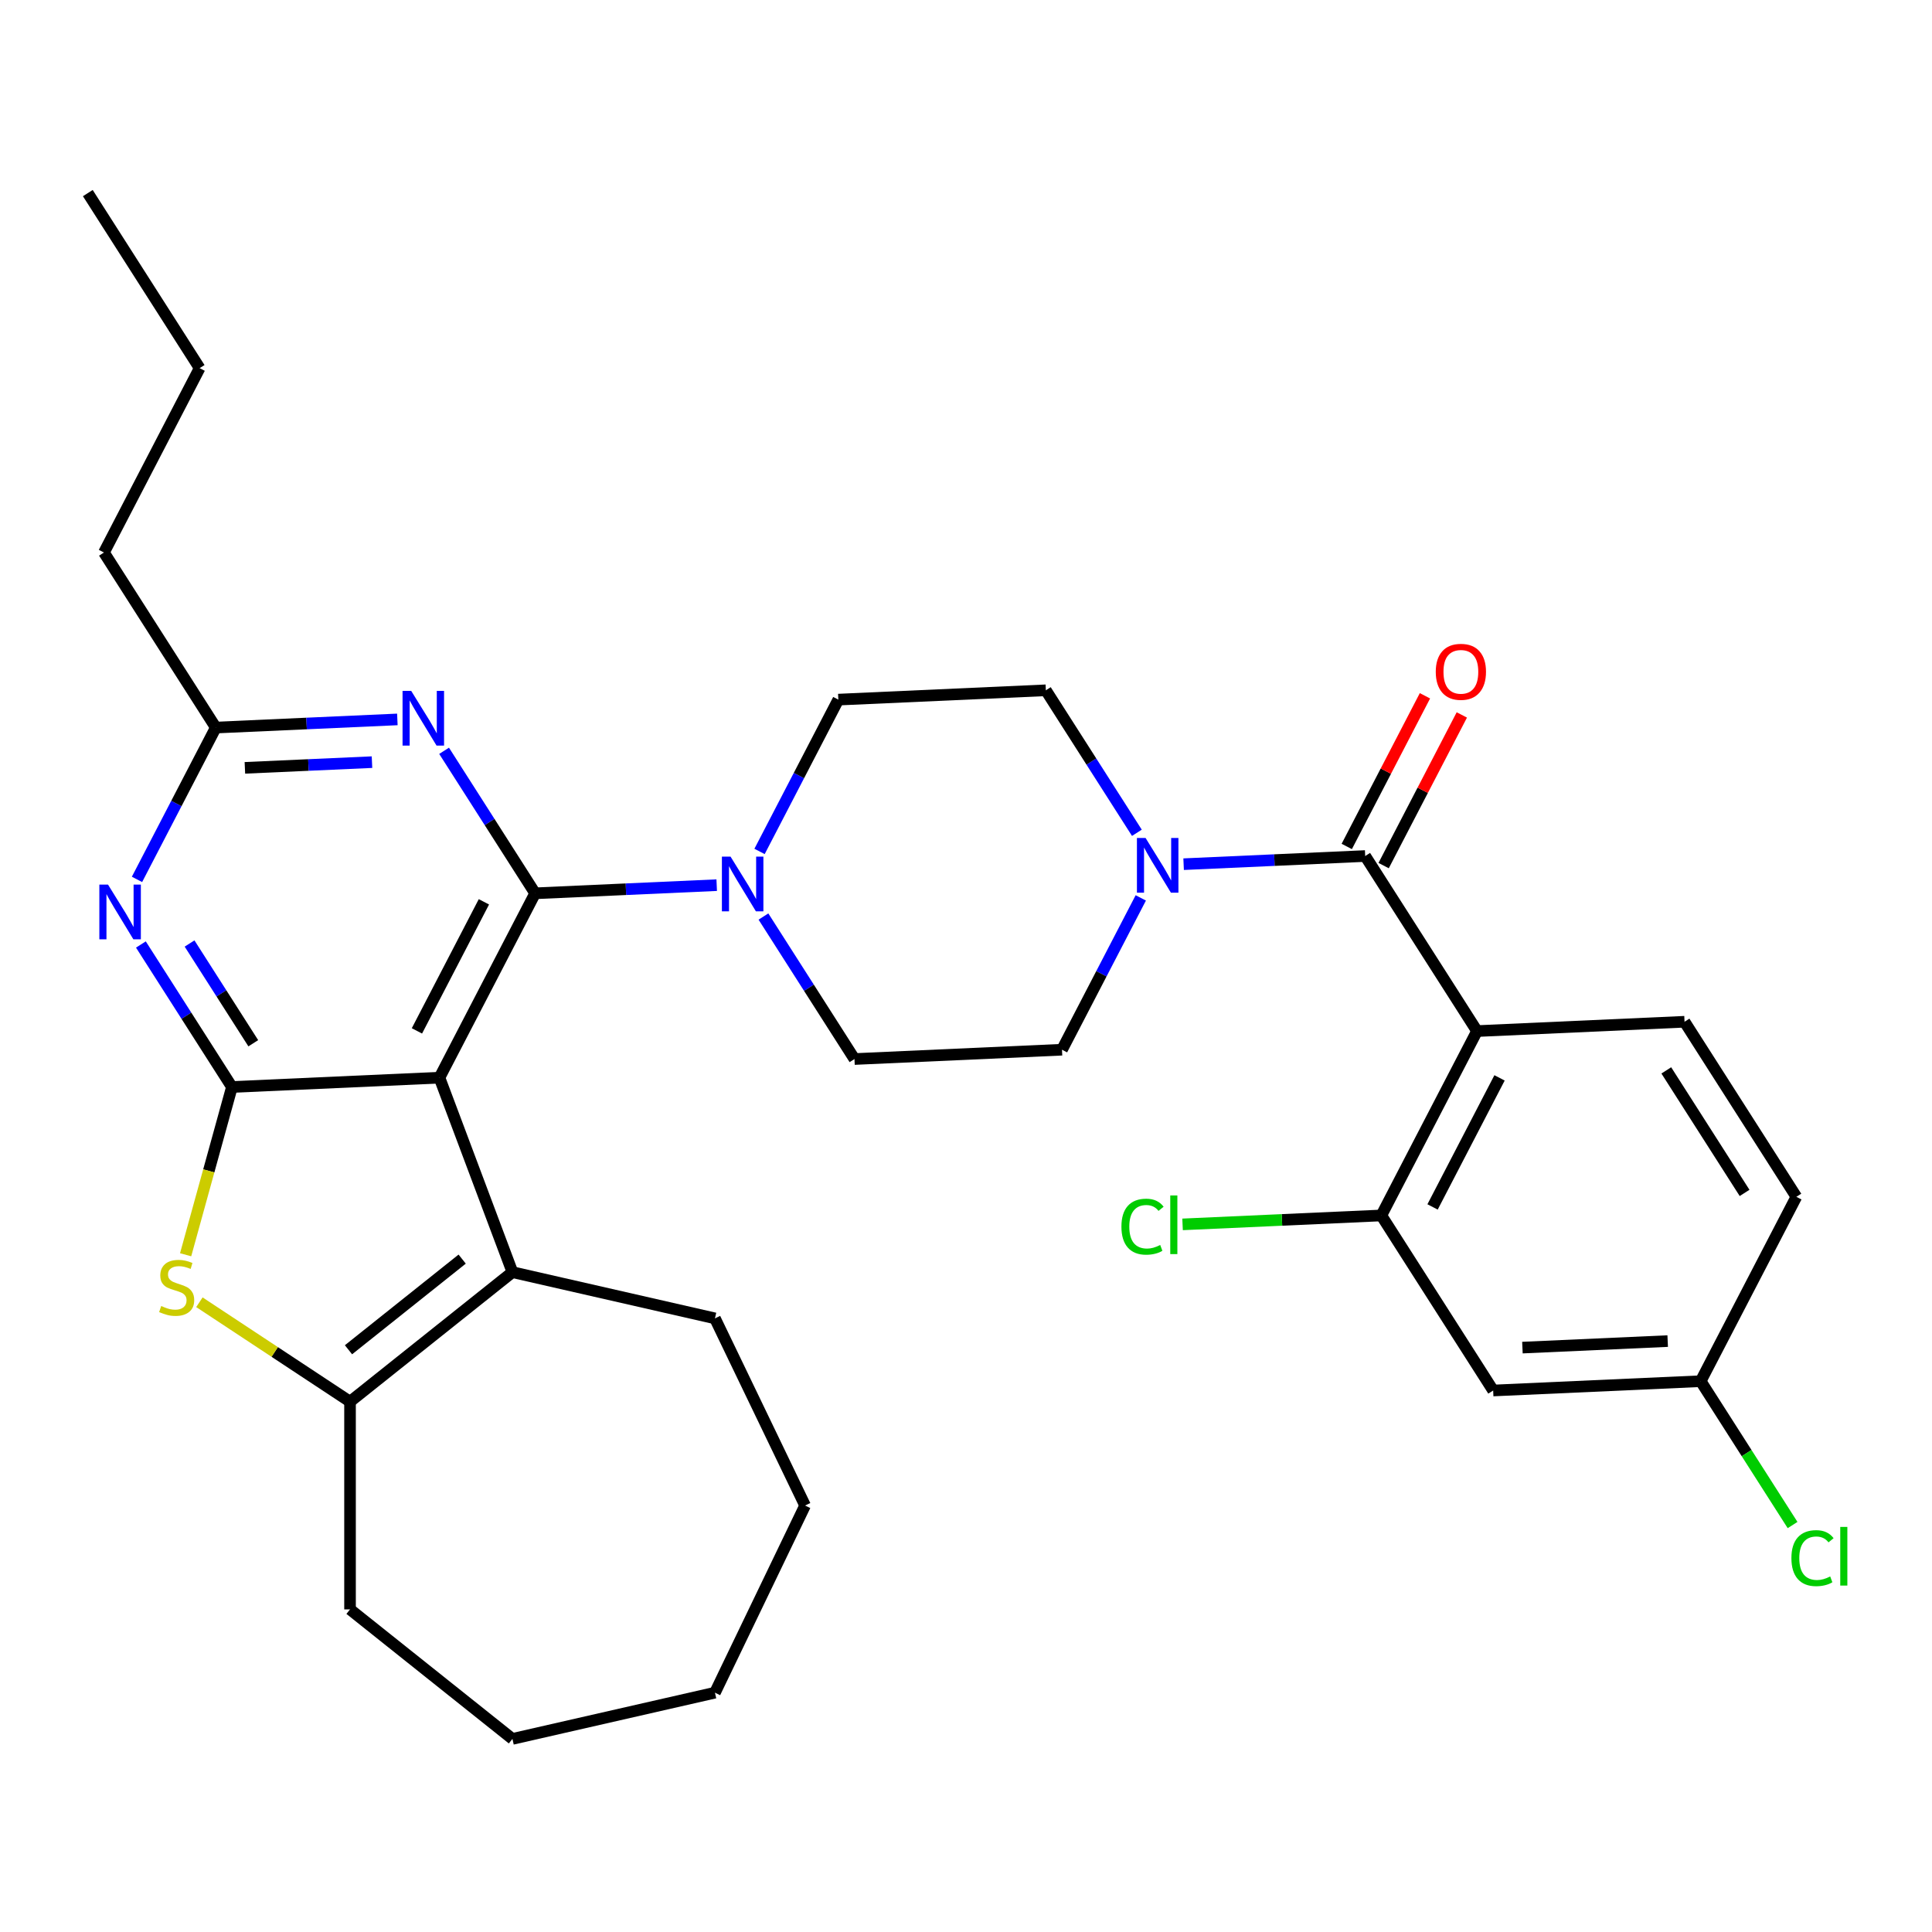 <?xml version='1.0' encoding='iso-8859-1'?>
<svg version='1.1' baseProfile='full'
              xmlns='http://www.w3.org/2000/svg'
                      xmlns:rdkit='http://www.rdkit.org/xml'
                      xmlns:xlink='http://www.w3.org/1999/xlink'
                  xml:space='preserve'
width='1000px' height='1000px' viewBox='0 0 1000 1000'>
<!-- END OF HEADER -->
<rect style='opacity:1.0;fill:#FFFFFF;stroke:none' width='1000' height='1000' x='0' y='0'> </rect>
<path class='bond-0' d='M 588.449,431.054 L 564.89,394.174' style='fill:none;fill-rule:evenodd;stroke:#0000FF;stroke-width:6px;stroke-linecap:butt;stroke-linejoin:miter;stroke-opacity:1' />
<path class='bond-0' d='M 564.89,394.174 L 541.33,357.294' style='fill:none;fill-rule:evenodd;stroke:#000000;stroke-width:6px;stroke-linecap:butt;stroke-linejoin:miter;stroke-opacity:1' />
<path class='bond-1' d='M 612.64,447.299 L 659.631,445.189' style='fill:none;fill-rule:evenodd;stroke:#0000FF;stroke-width:6px;stroke-linecap:butt;stroke-linejoin:miter;stroke-opacity:1' />
<path class='bond-1' d='M 659.631,445.189 L 706.622,443.078' style='fill:none;fill-rule:evenodd;stroke:#000000;stroke-width:6px;stroke-linecap:butt;stroke-linejoin:miter;stroke-opacity:1' />
<path class='bond-2' d='M 590.468,464.75 L 570.077,504.042' style='fill:none;fill-rule:evenodd;stroke:#0000FF;stroke-width:6px;stroke-linecap:butt;stroke-linejoin:miter;stroke-opacity:1' />
<path class='bond-2' d='M 570.077,504.042 L 549.685,543.333' style='fill:none;fill-rule:evenodd;stroke:#000000;stroke-width:6px;stroke-linecap:butt;stroke-linejoin:miter;stroke-opacity:1' />
<path class='bond-3' d='M 764.504,533.686 L 714.977,629.117' style='fill:none;fill-rule:evenodd;stroke:#000000;stroke-width:6px;stroke-linecap:butt;stroke-linejoin:miter;stroke-opacity:1' />
<path class='bond-3' d='M 776.161,557.906 L 741.492,624.708' style='fill:none;fill-rule:evenodd;stroke:#000000;stroke-width:6px;stroke-linecap:butt;stroke-linejoin:miter;stroke-opacity:1' />
<path class='bond-4' d='M 764.504,533.686 L 871.913,528.862' style='fill:none;fill-rule:evenodd;stroke:#000000;stroke-width:6px;stroke-linecap:butt;stroke-linejoin:miter;stroke-opacity:1' />
<path class='bond-5' d='M 764.504,533.686 L 706.622,443.078' style='fill:none;fill-rule:evenodd;stroke:#000000;stroke-width:6px;stroke-linecap:butt;stroke-linejoin:miter;stroke-opacity:1' />
<path class='bond-6' d='M 716.165,448.031 L 736.401,409.039' style='fill:none;fill-rule:evenodd;stroke:#000000;stroke-width:6px;stroke-linecap:butt;stroke-linejoin:miter;stroke-opacity:1' />
<path class='bond-6' d='M 736.401,409.039 L 756.637,370.048' style='fill:none;fill-rule:evenodd;stroke:#FF0000;stroke-width:6px;stroke-linecap:butt;stroke-linejoin:miter;stroke-opacity:1' />
<path class='bond-6' d='M 697.079,438.125 L 717.315,399.134' style='fill:none;fill-rule:evenodd;stroke:#000000;stroke-width:6px;stroke-linecap:butt;stroke-linejoin:miter;stroke-opacity:1' />
<path class='bond-6' d='M 717.315,399.134 L 737.551,360.142' style='fill:none;fill-rule:evenodd;stroke:#FF0000;stroke-width:6px;stroke-linecap:butt;stroke-linejoin:miter;stroke-opacity:1' />
<path class='bond-7' d='M 714.977,629.117 L 772.859,719.724' style='fill:none;fill-rule:evenodd;stroke:#000000;stroke-width:6px;stroke-linecap:butt;stroke-linejoin:miter;stroke-opacity:1' />
<path class='bond-8' d='M 714.977,629.117 L 663.536,631.427' style='fill:none;fill-rule:evenodd;stroke:#000000;stroke-width:6px;stroke-linecap:butt;stroke-linejoin:miter;stroke-opacity:1' />
<path class='bond-8' d='M 663.536,631.427 L 612.095,633.737' style='fill:none;fill-rule:evenodd;stroke:#00CC00;stroke-width:6px;stroke-linecap:butt;stroke-linejoin:miter;stroke-opacity:1' />
<path class='bond-9' d='M 871.913,528.862 L 929.796,619.469' style='fill:none;fill-rule:evenodd;stroke:#000000;stroke-width:6px;stroke-linecap:butt;stroke-linejoin:miter;stroke-opacity:1' />
<path class='bond-9' d='M 862.474,554.029 L 902.992,617.455' style='fill:none;fill-rule:evenodd;stroke:#000000;stroke-width:6px;stroke-linecap:butt;stroke-linejoin:miter;stroke-opacity:1' />
<path class='bond-10' d='M 395.156,474.397 L 418.716,511.277' style='fill:none;fill-rule:evenodd;stroke:#0000FF;stroke-width:6px;stroke-linecap:butt;stroke-linejoin:miter;stroke-opacity:1' />
<path class='bond-10' d='M 418.716,511.277 L 442.275,548.157' style='fill:none;fill-rule:evenodd;stroke:#000000;stroke-width:6px;stroke-linecap:butt;stroke-linejoin:miter;stroke-opacity:1' />
<path class='bond-11' d='M 370.965,458.153 L 323.974,460.263' style='fill:none;fill-rule:evenodd;stroke:#0000FF;stroke-width:6px;stroke-linecap:butt;stroke-linejoin:miter;stroke-opacity:1' />
<path class='bond-11' d='M 323.974,460.263 L 276.984,462.373' style='fill:none;fill-rule:evenodd;stroke:#000000;stroke-width:6px;stroke-linecap:butt;stroke-linejoin:miter;stroke-opacity:1' />
<path class='bond-12' d='M 393.137,440.702 L 413.529,401.41' style='fill:none;fill-rule:evenodd;stroke:#0000FF;stroke-width:6px;stroke-linecap:butt;stroke-linejoin:miter;stroke-opacity:1' />
<path class='bond-12' d='M 413.529,401.41 L 433.92,362.118' style='fill:none;fill-rule:evenodd;stroke:#000000;stroke-width:6px;stroke-linecap:butt;stroke-linejoin:miter;stroke-opacity:1' />
<path class='bond-13' d='M 541.33,357.294 L 433.92,362.118' style='fill:none;fill-rule:evenodd;stroke:#000000;stroke-width:6px;stroke-linecap:butt;stroke-linejoin:miter;stroke-opacity:1' />
<path class='bond-14' d='M 72.927,488.869 L 96.487,525.749' style='fill:none;fill-rule:evenodd;stroke:#0000FF;stroke-width:6px;stroke-linecap:butt;stroke-linejoin:miter;stroke-opacity:1' />
<path class='bond-14' d='M 96.487,525.749 L 120.047,562.628' style='fill:none;fill-rule:evenodd;stroke:#000000;stroke-width:6px;stroke-linecap:butt;stroke-linejoin:miter;stroke-opacity:1' />
<path class='bond-14' d='M 98.117,488.356 L 114.609,514.172' style='fill:none;fill-rule:evenodd;stroke:#0000FF;stroke-width:6px;stroke-linecap:butt;stroke-linejoin:miter;stroke-opacity:1' />
<path class='bond-14' d='M 114.609,514.172 L 131.1,539.988' style='fill:none;fill-rule:evenodd;stroke:#000000;stroke-width:6px;stroke-linecap:butt;stroke-linejoin:miter;stroke-opacity:1' />
<path class='bond-15' d='M 70.908,455.173 L 91.3,415.881' style='fill:none;fill-rule:evenodd;stroke:#0000FF;stroke-width:6px;stroke-linecap:butt;stroke-linejoin:miter;stroke-opacity:1' />
<path class='bond-15' d='M 91.3,415.881 L 111.692,376.59' style='fill:none;fill-rule:evenodd;stroke:#000000;stroke-width:6px;stroke-linecap:butt;stroke-linejoin:miter;stroke-opacity:1' />
<path class='bond-16' d='M 111.692,376.59 L 53.81,285.982' style='fill:none;fill-rule:evenodd;stroke:#000000;stroke-width:6px;stroke-linecap:butt;stroke-linejoin:miter;stroke-opacity:1' />
<path class='bond-17' d='M 111.692,376.59 L 158.683,374.479' style='fill:none;fill-rule:evenodd;stroke:#000000;stroke-width:6px;stroke-linecap:butt;stroke-linejoin:miter;stroke-opacity:1' />
<path class='bond-17' d='M 158.683,374.479 L 205.673,372.369' style='fill:none;fill-rule:evenodd;stroke:#0000FF;stroke-width:6px;stroke-linecap:butt;stroke-linejoin:miter;stroke-opacity:1' />
<path class='bond-17' d='M 126.754,397.438 L 159.647,395.961' style='fill:none;fill-rule:evenodd;stroke:#000000;stroke-width:6px;stroke-linecap:butt;stroke-linejoin:miter;stroke-opacity:1' />
<path class='bond-17' d='M 159.647,395.961 L 192.541,394.484' style='fill:none;fill-rule:evenodd;stroke:#0000FF;stroke-width:6px;stroke-linecap:butt;stroke-linejoin:miter;stroke-opacity:1' />
<path class='bond-18' d='M 229.864,388.614 L 253.424,425.494' style='fill:none;fill-rule:evenodd;stroke:#0000FF;stroke-width:6px;stroke-linecap:butt;stroke-linejoin:miter;stroke-opacity:1' />
<path class='bond-18' d='M 253.424,425.494 L 276.984,462.373' style='fill:none;fill-rule:evenodd;stroke:#000000;stroke-width:6px;stroke-linecap:butt;stroke-linejoin:miter;stroke-opacity:1' />
<path class='bond-19' d='M 276.984,462.373 L 227.456,557.805' style='fill:none;fill-rule:evenodd;stroke:#000000;stroke-width:6px;stroke-linecap:butt;stroke-linejoin:miter;stroke-opacity:1' />
<path class='bond-19' d='M 250.468,466.783 L 215.799,533.584' style='fill:none;fill-rule:evenodd;stroke:#000000;stroke-width:6px;stroke-linecap:butt;stroke-linejoin:miter;stroke-opacity:1' />
<path class='bond-20' d='M 120.047,562.628 L 227.456,557.805' style='fill:none;fill-rule:evenodd;stroke:#000000;stroke-width:6px;stroke-linecap:butt;stroke-linejoin:miter;stroke-opacity:1' />
<path class='bond-21' d='M 120.047,562.628 L 108.064,606.046' style='fill:none;fill-rule:evenodd;stroke:#000000;stroke-width:6px;stroke-linecap:butt;stroke-linejoin:miter;stroke-opacity:1' />
<path class='bond-21' d='M 108.064,606.046 L 96.082,649.463' style='fill:none;fill-rule:evenodd;stroke:#CCCC00;stroke-width:6px;stroke-linecap:butt;stroke-linejoin:miter;stroke-opacity:1' />
<path class='bond-22' d='M 227.456,557.805 L 265.235,658.466' style='fill:none;fill-rule:evenodd;stroke:#000000;stroke-width:6px;stroke-linecap:butt;stroke-linejoin:miter;stroke-opacity:1' />
<path class='bond-23' d='M 265.235,658.466 L 370.057,682.391' style='fill:none;fill-rule:evenodd;stroke:#000000;stroke-width:6px;stroke-linecap:butt;stroke-linejoin:miter;stroke-opacity:1' />
<path class='bond-24' d='M 265.235,658.466 L 181.175,725.503' style='fill:none;fill-rule:evenodd;stroke:#000000;stroke-width:6px;stroke-linecap:butt;stroke-linejoin:miter;stroke-opacity:1' />
<path class='bond-24' d='M 239.219,651.71 L 180.376,698.635' style='fill:none;fill-rule:evenodd;stroke:#000000;stroke-width:6px;stroke-linecap:butt;stroke-linejoin:miter;stroke-opacity:1' />
<path class='bond-25' d='M 181.175,725.503 L 142.193,699.771' style='fill:none;fill-rule:evenodd;stroke:#000000;stroke-width:6px;stroke-linecap:butt;stroke-linejoin:miter;stroke-opacity:1' />
<path class='bond-25' d='M 142.193,699.771 L 103.211,674.039' style='fill:none;fill-rule:evenodd;stroke:#CCCC00;stroke-width:6px;stroke-linecap:butt;stroke-linejoin:miter;stroke-opacity:1' />
<path class='bond-26' d='M 181.175,725.503 L 181.175,833.02' style='fill:none;fill-rule:evenodd;stroke:#000000;stroke-width:6px;stroke-linecap:butt;stroke-linejoin:miter;stroke-opacity:1' />
<path class='bond-27' d='M 53.81,285.982 L 103.337,190.551' style='fill:none;fill-rule:evenodd;stroke:#000000;stroke-width:6px;stroke-linecap:butt;stroke-linejoin:miter;stroke-opacity:1' />
<path class='bond-28' d='M 103.337,190.551 L 45.455,99.943' style='fill:none;fill-rule:evenodd;stroke:#000000;stroke-width:6px;stroke-linecap:butt;stroke-linejoin:miter;stroke-opacity:1' />
<path class='bond-29' d='M 416.708,779.262 L 370.057,682.391' style='fill:none;fill-rule:evenodd;stroke:#000000;stroke-width:6px;stroke-linecap:butt;stroke-linejoin:miter;stroke-opacity:1' />
<path class='bond-30' d='M 416.708,779.262 L 370.057,876.132' style='fill:none;fill-rule:evenodd;stroke:#000000;stroke-width:6px;stroke-linecap:butt;stroke-linejoin:miter;stroke-opacity:1' />
<path class='bond-31' d='M 370.057,876.132 L 265.235,900.057' style='fill:none;fill-rule:evenodd;stroke:#000000;stroke-width:6px;stroke-linecap:butt;stroke-linejoin:miter;stroke-opacity:1' />
<path class='bond-32' d='M 265.235,900.057 L 181.175,833.02' style='fill:none;fill-rule:evenodd;stroke:#000000;stroke-width:6px;stroke-linecap:butt;stroke-linejoin:miter;stroke-opacity:1' />
<path class='bond-33' d='M 442.275,548.157 L 549.685,543.333' style='fill:none;fill-rule:evenodd;stroke:#000000;stroke-width:6px;stroke-linecap:butt;stroke-linejoin:miter;stroke-opacity:1' />
<path class='bond-34' d='M 772.859,719.724 L 880.268,714.901' style='fill:none;fill-rule:evenodd;stroke:#000000;stroke-width:6px;stroke-linecap:butt;stroke-linejoin:miter;stroke-opacity:1' />
<path class='bond-34' d='M 788.006,697.519 L 863.192,694.142' style='fill:none;fill-rule:evenodd;stroke:#000000;stroke-width:6px;stroke-linecap:butt;stroke-linejoin:miter;stroke-opacity:1' />
<path class='bond-35' d='M 880.268,714.901 L 929.796,619.469' style='fill:none;fill-rule:evenodd;stroke:#000000;stroke-width:6px;stroke-linecap:butt;stroke-linejoin:miter;stroke-opacity:1' />
<path class='bond-36' d='M 880.268,714.901 L 904.052,752.13' style='fill:none;fill-rule:evenodd;stroke:#000000;stroke-width:6px;stroke-linecap:butt;stroke-linejoin:miter;stroke-opacity:1' />
<path class='bond-36' d='M 904.052,752.13 L 927.835,789.36' style='fill:none;fill-rule:evenodd;stroke:#00CC00;stroke-width:6px;stroke-linecap:butt;stroke-linejoin:miter;stroke-opacity:1' />
<path  class='atom-0' d='M 592.952 433.742
L 602.232 448.742
Q 603.152 450.222, 604.632 452.902
Q 606.112 455.582, 606.192 455.742
L 606.192 433.742
L 609.952 433.742
L 609.952 462.062
L 606.072 462.062
L 596.112 445.662
Q 594.952 443.742, 593.712 441.542
Q 592.512 439.342, 592.152 438.662
L 592.152 462.062
L 588.472 462.062
L 588.472 433.742
L 592.952 433.742
' fill='#0000FF'/>
<path  class='atom-3' d='M 743.149 347.727
Q 743.149 340.927, 746.509 337.127
Q 749.869 333.327, 756.149 333.327
Q 762.429 333.327, 765.789 337.127
Q 769.149 340.927, 769.149 347.727
Q 769.149 354.607, 765.749 358.527
Q 762.349 362.407, 756.149 362.407
Q 749.909 362.407, 746.509 358.527
Q 743.149 354.647, 743.149 347.727
M 756.149 359.207
Q 760.469 359.207, 762.789 356.327
Q 765.149 353.407, 765.149 347.727
Q 765.149 342.167, 762.789 339.367
Q 760.469 336.527, 756.149 336.527
Q 751.829 336.527, 749.469 339.327
Q 747.149 342.127, 747.149 347.727
Q 747.149 353.447, 749.469 356.327
Q 751.829 359.207, 756.149 359.207
' fill='#FF0000'/>
<path  class='atom-6' d='M 378.133 443.39
L 387.413 458.39
Q 388.333 459.87, 389.813 462.55
Q 391.293 465.23, 391.373 465.39
L 391.373 443.39
L 395.133 443.39
L 395.133 471.71
L 391.253 471.71
L 381.293 455.31
Q 380.133 453.39, 378.893 451.19
Q 377.693 448.99, 377.333 448.31
L 377.333 471.71
L 373.653 471.71
L 373.653 443.39
L 378.133 443.39
' fill='#0000FF'/>
<path  class='atom-8' d='M 55.905 457.861
L 65.185 472.861
Q 66.105 474.341, 67.585 477.021
Q 69.065 479.701, 69.145 479.861
L 69.145 457.861
L 72.905 457.861
L 72.905 486.181
L 69.025 486.181
L 59.065 469.781
Q 57.905 467.861, 56.665 465.661
Q 55.465 463.461, 55.105 462.781
L 55.105 486.181
L 51.425 486.181
L 51.425 457.861
L 55.905 457.861
' fill='#0000FF'/>
<path  class='atom-10' d='M 212.841 357.606
L 222.121 372.606
Q 223.041 374.086, 224.521 376.766
Q 226.001 379.446, 226.081 379.606
L 226.081 357.606
L 229.841 357.606
L 229.841 385.926
L 225.961 385.926
L 216.001 369.526
Q 214.841 367.606, 213.601 365.406
Q 212.401 363.206, 212.041 362.526
L 212.041 385.926
L 208.361 385.926
L 208.361 357.606
L 212.841 357.606
' fill='#0000FF'/>
<path  class='atom-16' d='M 83.443 675.991
Q 83.763 676.111, 85.083 676.671
Q 86.403 677.231, 87.843 677.591
Q 89.323 677.911, 90.763 677.911
Q 93.443 677.911, 95.003 676.631
Q 96.563 675.311, 96.563 673.031
Q 96.563 671.471, 95.763 670.511
Q 95.003 669.551, 93.803 669.031
Q 92.603 668.511, 90.603 667.911
Q 88.083 667.151, 86.563 666.431
Q 85.083 665.711, 84.003 664.191
Q 82.963 662.671, 82.963 660.111
Q 82.963 656.551, 85.363 654.351
Q 87.803 652.151, 92.603 652.151
Q 95.883 652.151, 99.603 653.711
L 98.683 656.791
Q 95.283 655.391, 92.723 655.391
Q 89.963 655.391, 88.443 656.551
Q 86.923 657.671, 86.963 659.631
Q 86.963 661.151, 87.723 662.071
Q 88.523 662.991, 89.643 663.511
Q 90.803 664.031, 92.723 664.631
Q 95.283 665.431, 96.803 666.231
Q 98.323 667.031, 99.403 668.671
Q 100.523 670.271, 100.523 673.031
Q 100.523 676.951, 97.883 679.071
Q 95.283 681.151, 90.923 681.151
Q 88.403 681.151, 86.483 680.591
Q 84.603 680.071, 82.363 679.151
L 83.443 675.991
' fill='#CCCC00'/>
<path  class='atom-30' d='M 580.447 634.921
Q 580.447 627.881, 583.727 624.201
Q 587.047 620.481, 593.327 620.481
Q 599.167 620.481, 602.287 624.601
L 599.647 626.761
Q 597.367 623.761, 593.327 623.761
Q 589.047 623.761, 586.767 626.641
Q 584.527 629.481, 584.527 634.921
Q 584.527 640.521, 586.847 643.401
Q 589.207 646.281, 593.767 646.281
Q 596.887 646.281, 600.527 644.401
L 601.647 647.401
Q 600.167 648.361, 597.927 648.921
Q 595.687 649.481, 593.207 649.481
Q 587.047 649.481, 583.727 645.721
Q 580.447 641.961, 580.447 634.921
' fill='#00CC00'/>
<path  class='atom-30' d='M 605.727 618.761
L 609.407 618.761
L 609.407 649.121
L 605.727 649.121
L 605.727 618.761
' fill='#00CC00'/>
<path  class='atom-32' d='M 927.231 806.488
Q 927.231 799.448, 930.511 795.768
Q 933.831 792.048, 940.111 792.048
Q 945.951 792.048, 949.071 796.168
L 946.431 798.328
Q 944.151 795.328, 940.111 795.328
Q 935.831 795.328, 933.551 798.208
Q 931.311 801.048, 931.311 806.488
Q 931.311 812.088, 933.631 814.968
Q 935.991 817.848, 940.551 817.848
Q 943.671 817.848, 947.311 815.968
L 948.431 818.968
Q 946.951 819.928, 944.711 820.488
Q 942.471 821.048, 939.991 821.048
Q 933.831 821.048, 930.511 817.288
Q 927.231 813.528, 927.231 806.488
' fill='#00CC00'/>
<path  class='atom-32' d='M 952.511 790.328
L 956.191 790.328
L 956.191 820.688
L 952.511 820.688
L 952.511 790.328
' fill='#00CC00'/>
</svg>
